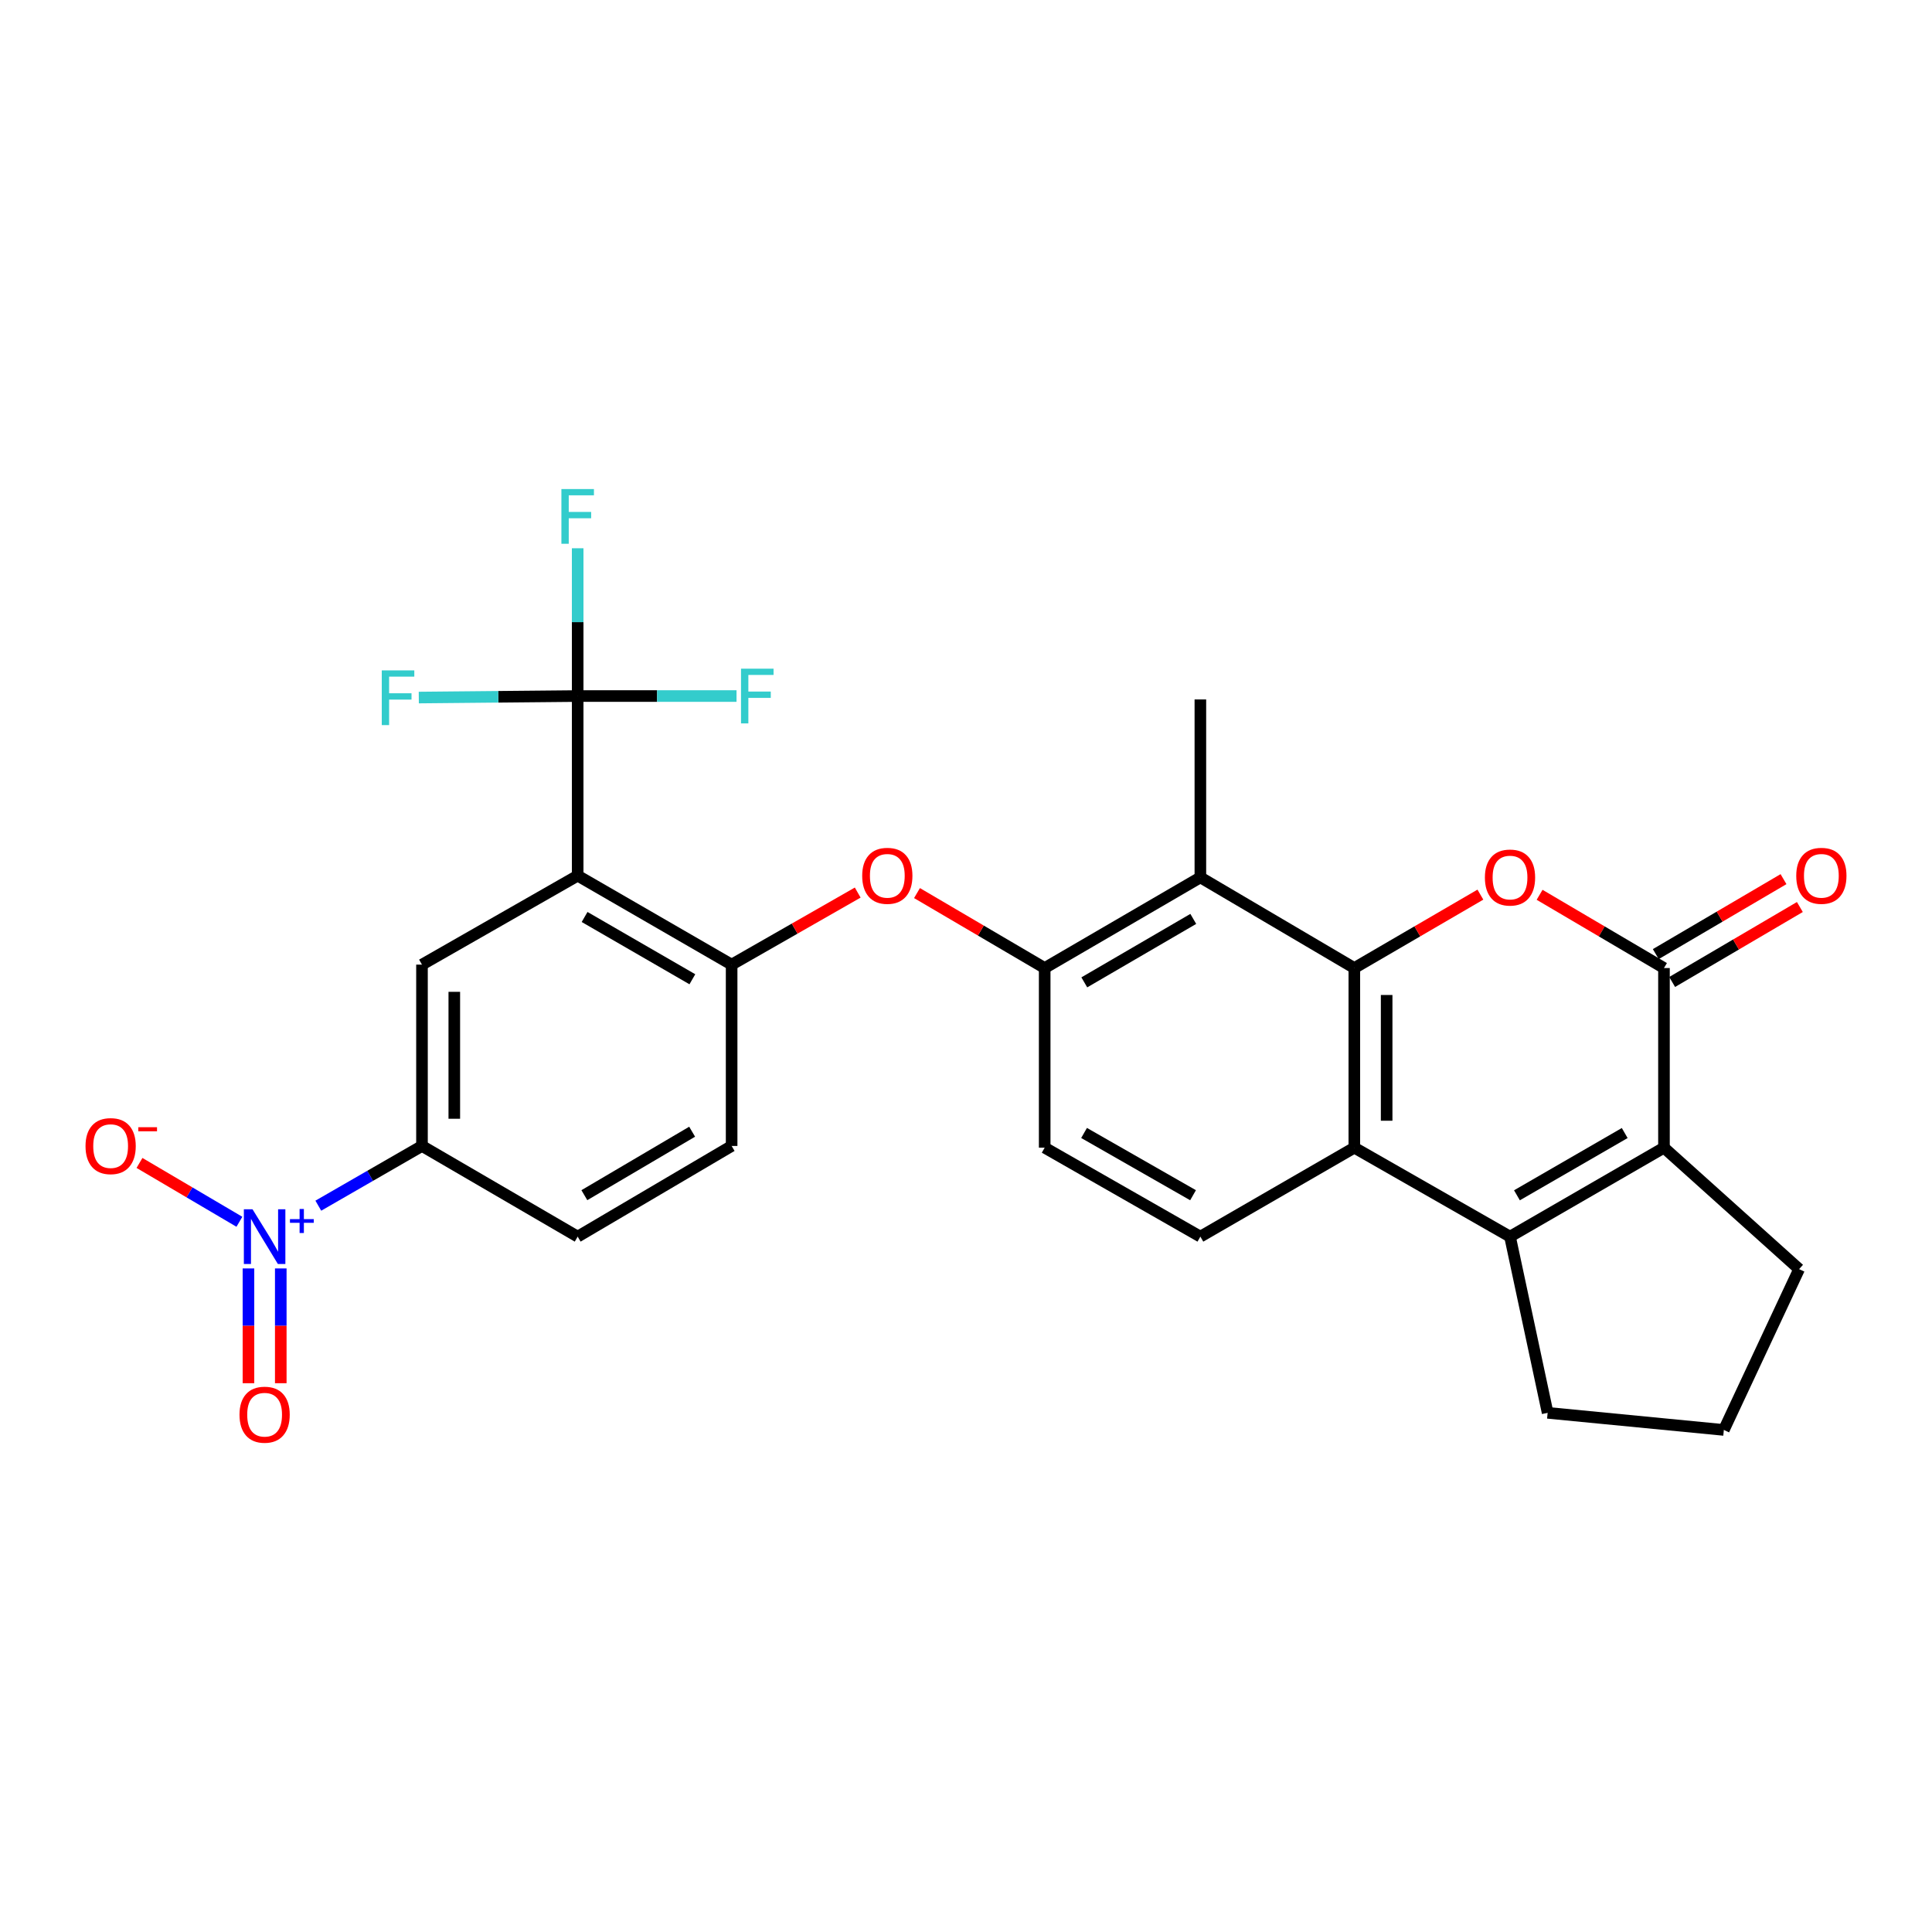 <?xml version='1.0' encoding='iso-8859-1'?>
<svg version='1.1' baseProfile='full'
              xmlns='http://www.w3.org/2000/svg'
                      xmlns:rdkit='http://www.rdkit.org/xml'
                      xmlns:xlink='http://www.w3.org/1999/xlink'
                  xml:space='preserve'
width='1000px' height='1000px' viewBox='0 0 1000 1000'>
<!-- END OF HEADER -->
<rect style='opacity:1.0;fill:#FFFFFF;stroke:none' width='1000' height='1000' x='0' y='0'> </rect>
<path class='bond-0' d='M 700.999,501.056 L 733.624,482.057' style='fill:none;fill-rule:evenodd;stroke:#000000;stroke-width:6px;stroke-linecap:butt;stroke-linejoin:miter;stroke-opacity:1' />
<path class='bond-0' d='M 733.624,482.057 L 766.25,463.059' style='fill:none;fill-rule:evenodd;stroke:#FF0000;stroke-width:6px;stroke-linecap:butt;stroke-linejoin:miter;stroke-opacity:1' />
<path class='bond-1' d='M 700.999,501.056 L 700.999,594.034' style='fill:none;fill-rule:evenodd;stroke:#000000;stroke-width:6px;stroke-linecap:butt;stroke-linejoin:miter;stroke-opacity:1' />
<path class='bond-1' d='M 717.725,515.003 L 717.725,580.087' style='fill:none;fill-rule:evenodd;stroke:#000000;stroke-width:6px;stroke-linecap:butt;stroke-linejoin:miter;stroke-opacity:1' />
<path class='bond-2' d='M 700.999,501.056 L 621.309,454.131' style='fill:none;fill-rule:evenodd;stroke:#000000;stroke-width:6px;stroke-linecap:butt;stroke-linejoin:miter;stroke-opacity:1' />
<path class='bond-3' d='M 796.893,463.147 L 829.082,482.102' style='fill:none;fill-rule:evenodd;stroke:#FF0000;stroke-width:6px;stroke-linecap:butt;stroke-linejoin:miter;stroke-opacity:1' />
<path class='bond-3' d='M 829.082,482.102 L 861.271,501.056' style='fill:none;fill-rule:evenodd;stroke:#000000;stroke-width:6px;stroke-linecap:butt;stroke-linejoin:miter;stroke-opacity:1' />
<path class='bond-4' d='M 299.001,453.239 L 378.691,499.291' style='fill:none;fill-rule:evenodd;stroke:#000000;stroke-width:6px;stroke-linecap:butt;stroke-linejoin:miter;stroke-opacity:1' />
<path class='bond-4' d='M 302.586,474.628 L 358.368,506.865' style='fill:none;fill-rule:evenodd;stroke:#000000;stroke-width:6px;stroke-linecap:butt;stroke-linejoin:miter;stroke-opacity:1' />
<path class='bond-5' d='M 299.001,453.239 L 299.001,360.27' style='fill:none;fill-rule:evenodd;stroke:#000000;stroke-width:6px;stroke-linecap:butt;stroke-linejoin:miter;stroke-opacity:1' />
<path class='bond-6' d='M 299.001,453.239 L 218.419,499.291' style='fill:none;fill-rule:evenodd;stroke:#000000;stroke-width:6px;stroke-linecap:butt;stroke-linejoin:miter;stroke-opacity:1' />
<path class='bond-7' d='M 865.504,508.269 L 898.555,488.868' style='fill:none;fill-rule:evenodd;stroke:#000000;stroke-width:6px;stroke-linecap:butt;stroke-linejoin:miter;stroke-opacity:1' />
<path class='bond-7' d='M 898.555,488.868 L 931.607,469.468' style='fill:none;fill-rule:evenodd;stroke:#FF0000;stroke-width:6px;stroke-linecap:butt;stroke-linejoin:miter;stroke-opacity:1' />
<path class='bond-7' d='M 857.037,493.844 L 890.089,474.444' style='fill:none;fill-rule:evenodd;stroke:#000000;stroke-width:6px;stroke-linecap:butt;stroke-linejoin:miter;stroke-opacity:1' />
<path class='bond-7' d='M 890.089,474.444 L 923.14,455.043' style='fill:none;fill-rule:evenodd;stroke:#FF0000;stroke-width:6px;stroke-linecap:butt;stroke-linejoin:miter;stroke-opacity:1' />
<path class='bond-8' d='M 861.271,501.056 L 861.271,594.034' style='fill:none;fill-rule:evenodd;stroke:#000000;stroke-width:6px;stroke-linecap:butt;stroke-linejoin:miter;stroke-opacity:1' />
<path class='bond-9' d='M 781.581,640.076 L 700.999,594.034' style='fill:none;fill-rule:evenodd;stroke:#000000;stroke-width:6px;stroke-linecap:butt;stroke-linejoin:miter;stroke-opacity:1' />
<path class='bond-10' d='M 781.581,640.076 L 861.271,594.034' style='fill:none;fill-rule:evenodd;stroke:#000000;stroke-width:6px;stroke-linecap:butt;stroke-linejoin:miter;stroke-opacity:1' />
<path class='bond-10' d='M 785.167,618.688 L 840.95,586.458' style='fill:none;fill-rule:evenodd;stroke:#000000;stroke-width:6px;stroke-linecap:butt;stroke-linejoin:miter;stroke-opacity:1' />
<path class='bond-11' d='M 781.581,640.076 L 801.057,731.279' style='fill:none;fill-rule:evenodd;stroke:#000000;stroke-width:6px;stroke-linecap:butt;stroke-linejoin:miter;stroke-opacity:1' />
<path class='bond-12' d='M 700.999,594.034 L 621.309,640.076' style='fill:none;fill-rule:evenodd;stroke:#000000;stroke-width:6px;stroke-linecap:butt;stroke-linejoin:miter;stroke-opacity:1' />
<path class='bond-13' d='M 861.271,594.034 L 931.222,656.895' style='fill:none;fill-rule:evenodd;stroke:#000000;stroke-width:6px;stroke-linecap:butt;stroke-linejoin:miter;stroke-opacity:1' />
<path class='bond-14' d='M 164.759,624.061 L 191.589,608.601' style='fill:none;fill-rule:evenodd;stroke:#0000FF;stroke-width:6px;stroke-linecap:butt;stroke-linejoin:miter;stroke-opacity:1' />
<path class='bond-14' d='M 191.589,608.601 L 218.419,593.142' style='fill:none;fill-rule:evenodd;stroke:#000000;stroke-width:6px;stroke-linecap:butt;stroke-linejoin:miter;stroke-opacity:1' />
<path class='bond-15' d='M 123.912,632.39 L 98.055,617.163' style='fill:none;fill-rule:evenodd;stroke:#0000FF;stroke-width:6px;stroke-linecap:butt;stroke-linejoin:miter;stroke-opacity:1' />
<path class='bond-15' d='M 98.055,617.163 L 72.199,601.936' style='fill:none;fill-rule:evenodd;stroke:#FF0000;stroke-width:6px;stroke-linecap:butt;stroke-linejoin:miter;stroke-opacity:1' />
<path class='bond-16' d='M 128.601,656.539 L 128.601,686.245' style='fill:none;fill-rule:evenodd;stroke:#0000FF;stroke-width:6px;stroke-linecap:butt;stroke-linejoin:miter;stroke-opacity:1' />
<path class='bond-16' d='M 128.601,686.245 L 128.601,715.951' style='fill:none;fill-rule:evenodd;stroke:#FF0000;stroke-width:6px;stroke-linecap:butt;stroke-linejoin:miter;stroke-opacity:1' />
<path class='bond-16' d='M 145.327,656.539 L 145.327,686.245' style='fill:none;fill-rule:evenodd;stroke:#0000FF;stroke-width:6px;stroke-linecap:butt;stroke-linejoin:miter;stroke-opacity:1' />
<path class='bond-16' d='M 145.327,686.245 L 145.327,715.951' style='fill:none;fill-rule:evenodd;stroke:#FF0000;stroke-width:6px;stroke-linecap:butt;stroke-linejoin:miter;stroke-opacity:1' />
<path class='bond-17' d='M 299.001,360.27 L 299.001,322.024' style='fill:none;fill-rule:evenodd;stroke:#000000;stroke-width:6px;stroke-linecap:butt;stroke-linejoin:miter;stroke-opacity:1' />
<path class='bond-17' d='M 299.001,322.024 L 299.001,283.777' style='fill:none;fill-rule:evenodd;stroke:#33CCCC;stroke-width:6px;stroke-linecap:butt;stroke-linejoin:miter;stroke-opacity:1' />
<path class='bond-18' d='M 299.001,360.27 L 340.113,360.27' style='fill:none;fill-rule:evenodd;stroke:#000000;stroke-width:6px;stroke-linecap:butt;stroke-linejoin:miter;stroke-opacity:1' />
<path class='bond-18' d='M 340.113,360.27 L 381.225,360.27' style='fill:none;fill-rule:evenodd;stroke:#33CCCC;stroke-width:6px;stroke-linecap:butt;stroke-linejoin:miter;stroke-opacity:1' />
<path class='bond-19' d='M 299.001,360.27 L 257.884,360.661' style='fill:none;fill-rule:evenodd;stroke:#000000;stroke-width:6px;stroke-linecap:butt;stroke-linejoin:miter;stroke-opacity:1' />
<path class='bond-19' d='M 257.884,360.661 L 216.768,361.051' style='fill:none;fill-rule:evenodd;stroke:#33CCCC;stroke-width:6px;stroke-linecap:butt;stroke-linejoin:miter;stroke-opacity:1' />
<path class='bond-20' d='M 621.309,454.131 L 540.728,501.056' style='fill:none;fill-rule:evenodd;stroke:#000000;stroke-width:6px;stroke-linecap:butt;stroke-linejoin:miter;stroke-opacity:1' />
<path class='bond-20' d='M 617.639,475.623 L 561.232,508.471' style='fill:none;fill-rule:evenodd;stroke:#000000;stroke-width:6px;stroke-linecap:butt;stroke-linejoin:miter;stroke-opacity:1' />
<path class='bond-21' d='M 621.309,454.131 L 621.309,362.036' style='fill:none;fill-rule:evenodd;stroke:#000000;stroke-width:6px;stroke-linecap:butt;stroke-linejoin:miter;stroke-opacity:1' />
<path class='bond-22' d='M 378.691,499.291 L 411.321,480.642' style='fill:none;fill-rule:evenodd;stroke:#000000;stroke-width:6px;stroke-linecap:butt;stroke-linejoin:miter;stroke-opacity:1' />
<path class='bond-22' d='M 411.321,480.642 L 443.952,461.994' style='fill:none;fill-rule:evenodd;stroke:#FF0000;stroke-width:6px;stroke-linecap:butt;stroke-linejoin:miter;stroke-opacity:1' />
<path class='bond-23' d='M 378.691,499.291 L 378.691,593.142' style='fill:none;fill-rule:evenodd;stroke:#000000;stroke-width:6px;stroke-linecap:butt;stroke-linejoin:miter;stroke-opacity:1' />
<path class='bond-24' d='M 218.419,499.291 L 218.419,593.142' style='fill:none;fill-rule:evenodd;stroke:#000000;stroke-width:6px;stroke-linecap:butt;stroke-linejoin:miter;stroke-opacity:1' />
<path class='bond-24' d='M 235.145,513.368 L 235.145,579.064' style='fill:none;fill-rule:evenodd;stroke:#000000;stroke-width:6px;stroke-linecap:butt;stroke-linejoin:miter;stroke-opacity:1' />
<path class='bond-25' d='M 540.728,501.056 L 507.681,481.656' style='fill:none;fill-rule:evenodd;stroke:#000000;stroke-width:6px;stroke-linecap:butt;stroke-linejoin:miter;stroke-opacity:1' />
<path class='bond-25' d='M 507.681,481.656 L 474.634,462.256' style='fill:none;fill-rule:evenodd;stroke:#FF0000;stroke-width:6px;stroke-linecap:butt;stroke-linejoin:miter;stroke-opacity:1' />
<path class='bond-26' d='M 540.728,501.056 L 540.728,594.034' style='fill:none;fill-rule:evenodd;stroke:#000000;stroke-width:6px;stroke-linecap:butt;stroke-linejoin:miter;stroke-opacity:1' />
<path class='bond-27' d='M 218.419,593.142 L 299.001,640.076' style='fill:none;fill-rule:evenodd;stroke:#000000;stroke-width:6px;stroke-linecap:butt;stroke-linejoin:miter;stroke-opacity:1' />
<path class='bond-28' d='M 621.309,640.076 L 540.728,594.034' style='fill:none;fill-rule:evenodd;stroke:#000000;stroke-width:6px;stroke-linecap:butt;stroke-linejoin:miter;stroke-opacity:1' />
<path class='bond-28' d='M 617.52,618.648 L 561.113,586.418' style='fill:none;fill-rule:evenodd;stroke:#000000;stroke-width:6px;stroke-linecap:butt;stroke-linejoin:miter;stroke-opacity:1' />
<path class='bond-29' d='M 378.691,593.142 L 299.001,640.076' style='fill:none;fill-rule:evenodd;stroke:#000000;stroke-width:6px;stroke-linecap:butt;stroke-linejoin:miter;stroke-opacity:1' />
<path class='bond-29' d='M 358.249,585.77 L 302.466,618.624' style='fill:none;fill-rule:evenodd;stroke:#000000;stroke-width:6px;stroke-linecap:butt;stroke-linejoin:miter;stroke-opacity:1' />
<path class='bond-30' d='M 801.057,731.279 L 892.26,740.135' style='fill:none;fill-rule:evenodd;stroke:#000000;stroke-width:6px;stroke-linecap:butt;stroke-linejoin:miter;stroke-opacity:1' />
<path class='bond-31' d='M 931.222,656.895 L 892.26,740.135' style='fill:none;fill-rule:evenodd;stroke:#000000;stroke-width:6px;stroke-linecap:butt;stroke-linejoin:miter;stroke-opacity:1' />
<path  class='atom-1' d='M 768.581 454.211
Q 768.581 447.411, 771.941 443.611
Q 775.301 439.811, 781.581 439.811
Q 787.861 439.811, 791.221 443.611
Q 794.581 447.411, 794.581 454.211
Q 794.581 461.091, 791.181 465.011
Q 787.781 468.891, 781.581 468.891
Q 775.341 468.891, 771.941 465.011
Q 768.581 461.131, 768.581 454.211
M 781.581 465.691
Q 785.901 465.691, 788.221 462.811
Q 790.581 459.891, 790.581 454.211
Q 790.581 448.651, 788.221 445.851
Q 785.901 443.011, 781.581 443.011
Q 777.261 443.011, 774.901 445.811
Q 772.581 448.611, 772.581 454.211
Q 772.581 459.931, 774.901 462.811
Q 777.261 465.691, 781.581 465.691
' fill='#FF0000'/>
<path  class='atom-7' d='M 130.704 625.916
L 139.984 640.916
Q 140.904 642.396, 142.384 645.076
Q 143.864 647.756, 143.944 647.916
L 143.944 625.916
L 147.704 625.916
L 147.704 654.236
L 143.824 654.236
L 133.864 637.836
Q 132.704 635.916, 131.464 633.716
Q 130.264 631.516, 129.904 630.836
L 129.904 654.236
L 126.224 654.236
L 126.224 625.916
L 130.704 625.916
' fill='#0000FF'/>
<path  class='atom-7' d='M 150.08 631.021
L 155.07 631.021
L 155.07 625.768
L 157.287 625.768
L 157.287 631.021
L 162.409 631.021
L 162.409 632.922
L 157.287 632.922
L 157.287 638.202
L 155.07 638.202
L 155.07 632.922
L 150.08 632.922
L 150.08 631.021
' fill='#0000FF'/>
<path  class='atom-14' d='M 446.272 453.319
Q 446.272 446.519, 449.632 442.719
Q 452.992 438.919, 459.272 438.919
Q 465.552 438.919, 468.912 442.719
Q 472.272 446.519, 472.272 453.319
Q 472.272 460.199, 468.872 464.119
Q 465.472 467.999, 459.272 467.999
Q 453.032 467.999, 449.632 464.119
Q 446.272 460.239, 446.272 453.319
M 459.272 464.799
Q 463.592 464.799, 465.912 461.919
Q 468.272 458.999, 468.272 453.319
Q 468.272 447.759, 465.912 444.959
Q 463.592 442.119, 459.272 442.119
Q 454.952 442.119, 452.592 444.919
Q 450.272 447.719, 450.272 453.319
Q 450.272 459.039, 452.592 461.919
Q 454.952 464.799, 459.272 464.799
' fill='#FF0000'/>
<path  class='atom-16' d='M 44.265 593.222
Q 44.265 586.422, 47.625 582.622
Q 50.985 578.822, 57.265 578.822
Q 63.545 578.822, 66.905 582.622
Q 70.265 586.422, 70.265 593.222
Q 70.265 600.102, 66.865 604.022
Q 63.465 607.902, 57.265 607.902
Q 51.025 607.902, 47.625 604.022
Q 44.265 600.142, 44.265 593.222
M 57.265 604.702
Q 61.585 604.702, 63.905 601.822
Q 66.265 598.902, 66.265 593.222
Q 66.265 587.662, 63.905 584.862
Q 61.585 582.022, 57.265 582.022
Q 52.945 582.022, 50.585 584.822
Q 48.265 587.622, 48.265 593.222
Q 48.265 598.942, 50.585 601.822
Q 52.945 604.702, 57.265 604.702
' fill='#FF0000'/>
<path  class='atom-16' d='M 71.585 583.444
L 81.274 583.444
L 81.274 585.556
L 71.585 585.556
L 71.585 583.444
' fill='#FF0000'/>
<path  class='atom-17' d='M 123.964 732.242
Q 123.964 725.442, 127.324 721.642
Q 130.684 717.842, 136.964 717.842
Q 143.244 717.842, 146.604 721.642
Q 149.964 725.442, 149.964 732.242
Q 149.964 739.122, 146.564 743.042
Q 143.164 746.922, 136.964 746.922
Q 130.724 746.922, 127.324 743.042
Q 123.964 739.162, 123.964 732.242
M 136.964 743.722
Q 141.284 743.722, 143.604 740.842
Q 145.964 737.922, 145.964 732.242
Q 145.964 726.682, 143.604 723.882
Q 141.284 721.042, 136.964 721.042
Q 132.644 721.042, 130.284 723.842
Q 127.964 726.642, 127.964 732.242
Q 127.964 737.962, 130.284 740.842
Q 132.644 743.722, 136.964 743.722
' fill='#FF0000'/>
<path  class='atom-18' d='M 929.735 453.319
Q 929.735 446.519, 933.095 442.719
Q 936.455 438.919, 942.735 438.919
Q 949.015 438.919, 952.375 442.719
Q 955.735 446.519, 955.735 453.319
Q 955.735 460.199, 952.335 464.119
Q 948.935 467.999, 942.735 467.999
Q 936.495 467.999, 933.095 464.119
Q 929.735 460.239, 929.735 453.319
M 942.735 464.799
Q 947.055 464.799, 949.375 461.919
Q 951.735 458.999, 951.735 453.319
Q 951.735 447.759, 949.375 444.959
Q 947.055 442.119, 942.735 442.119
Q 938.415 442.119, 936.055 444.919
Q 933.735 447.719, 933.735 453.319
Q 933.735 459.039, 936.055 461.919
Q 938.415 464.799, 942.735 464.799
' fill='#FF0000'/>
<path  class='atom-22' d='M 290.581 253.133
L 307.421 253.133
L 307.421 256.373
L 294.381 256.373
L 294.381 264.973
L 305.981 264.973
L 305.981 268.253
L 294.381 268.253
L 294.381 281.453
L 290.581 281.453
L 290.581 253.133
' fill='#33CCCC'/>
<path  class='atom-23' d='M 383.549 346.11
L 400.389 346.11
L 400.389 349.35
L 387.349 349.35
L 387.349 357.95
L 398.949 357.95
L 398.949 361.23
L 387.349 361.23
L 387.349 374.43
L 383.549 374.43
L 383.549 346.11
' fill='#33CCCC'/>
<path  class='atom-24' d='M 197.603 346.993
L 214.443 346.993
L 214.443 350.233
L 201.403 350.233
L 201.403 358.833
L 213.003 358.833
L 213.003 362.113
L 201.403 362.113
L 201.403 375.313
L 197.603 375.313
L 197.603 346.993
' fill='#33CCCC'/>
</svg>
